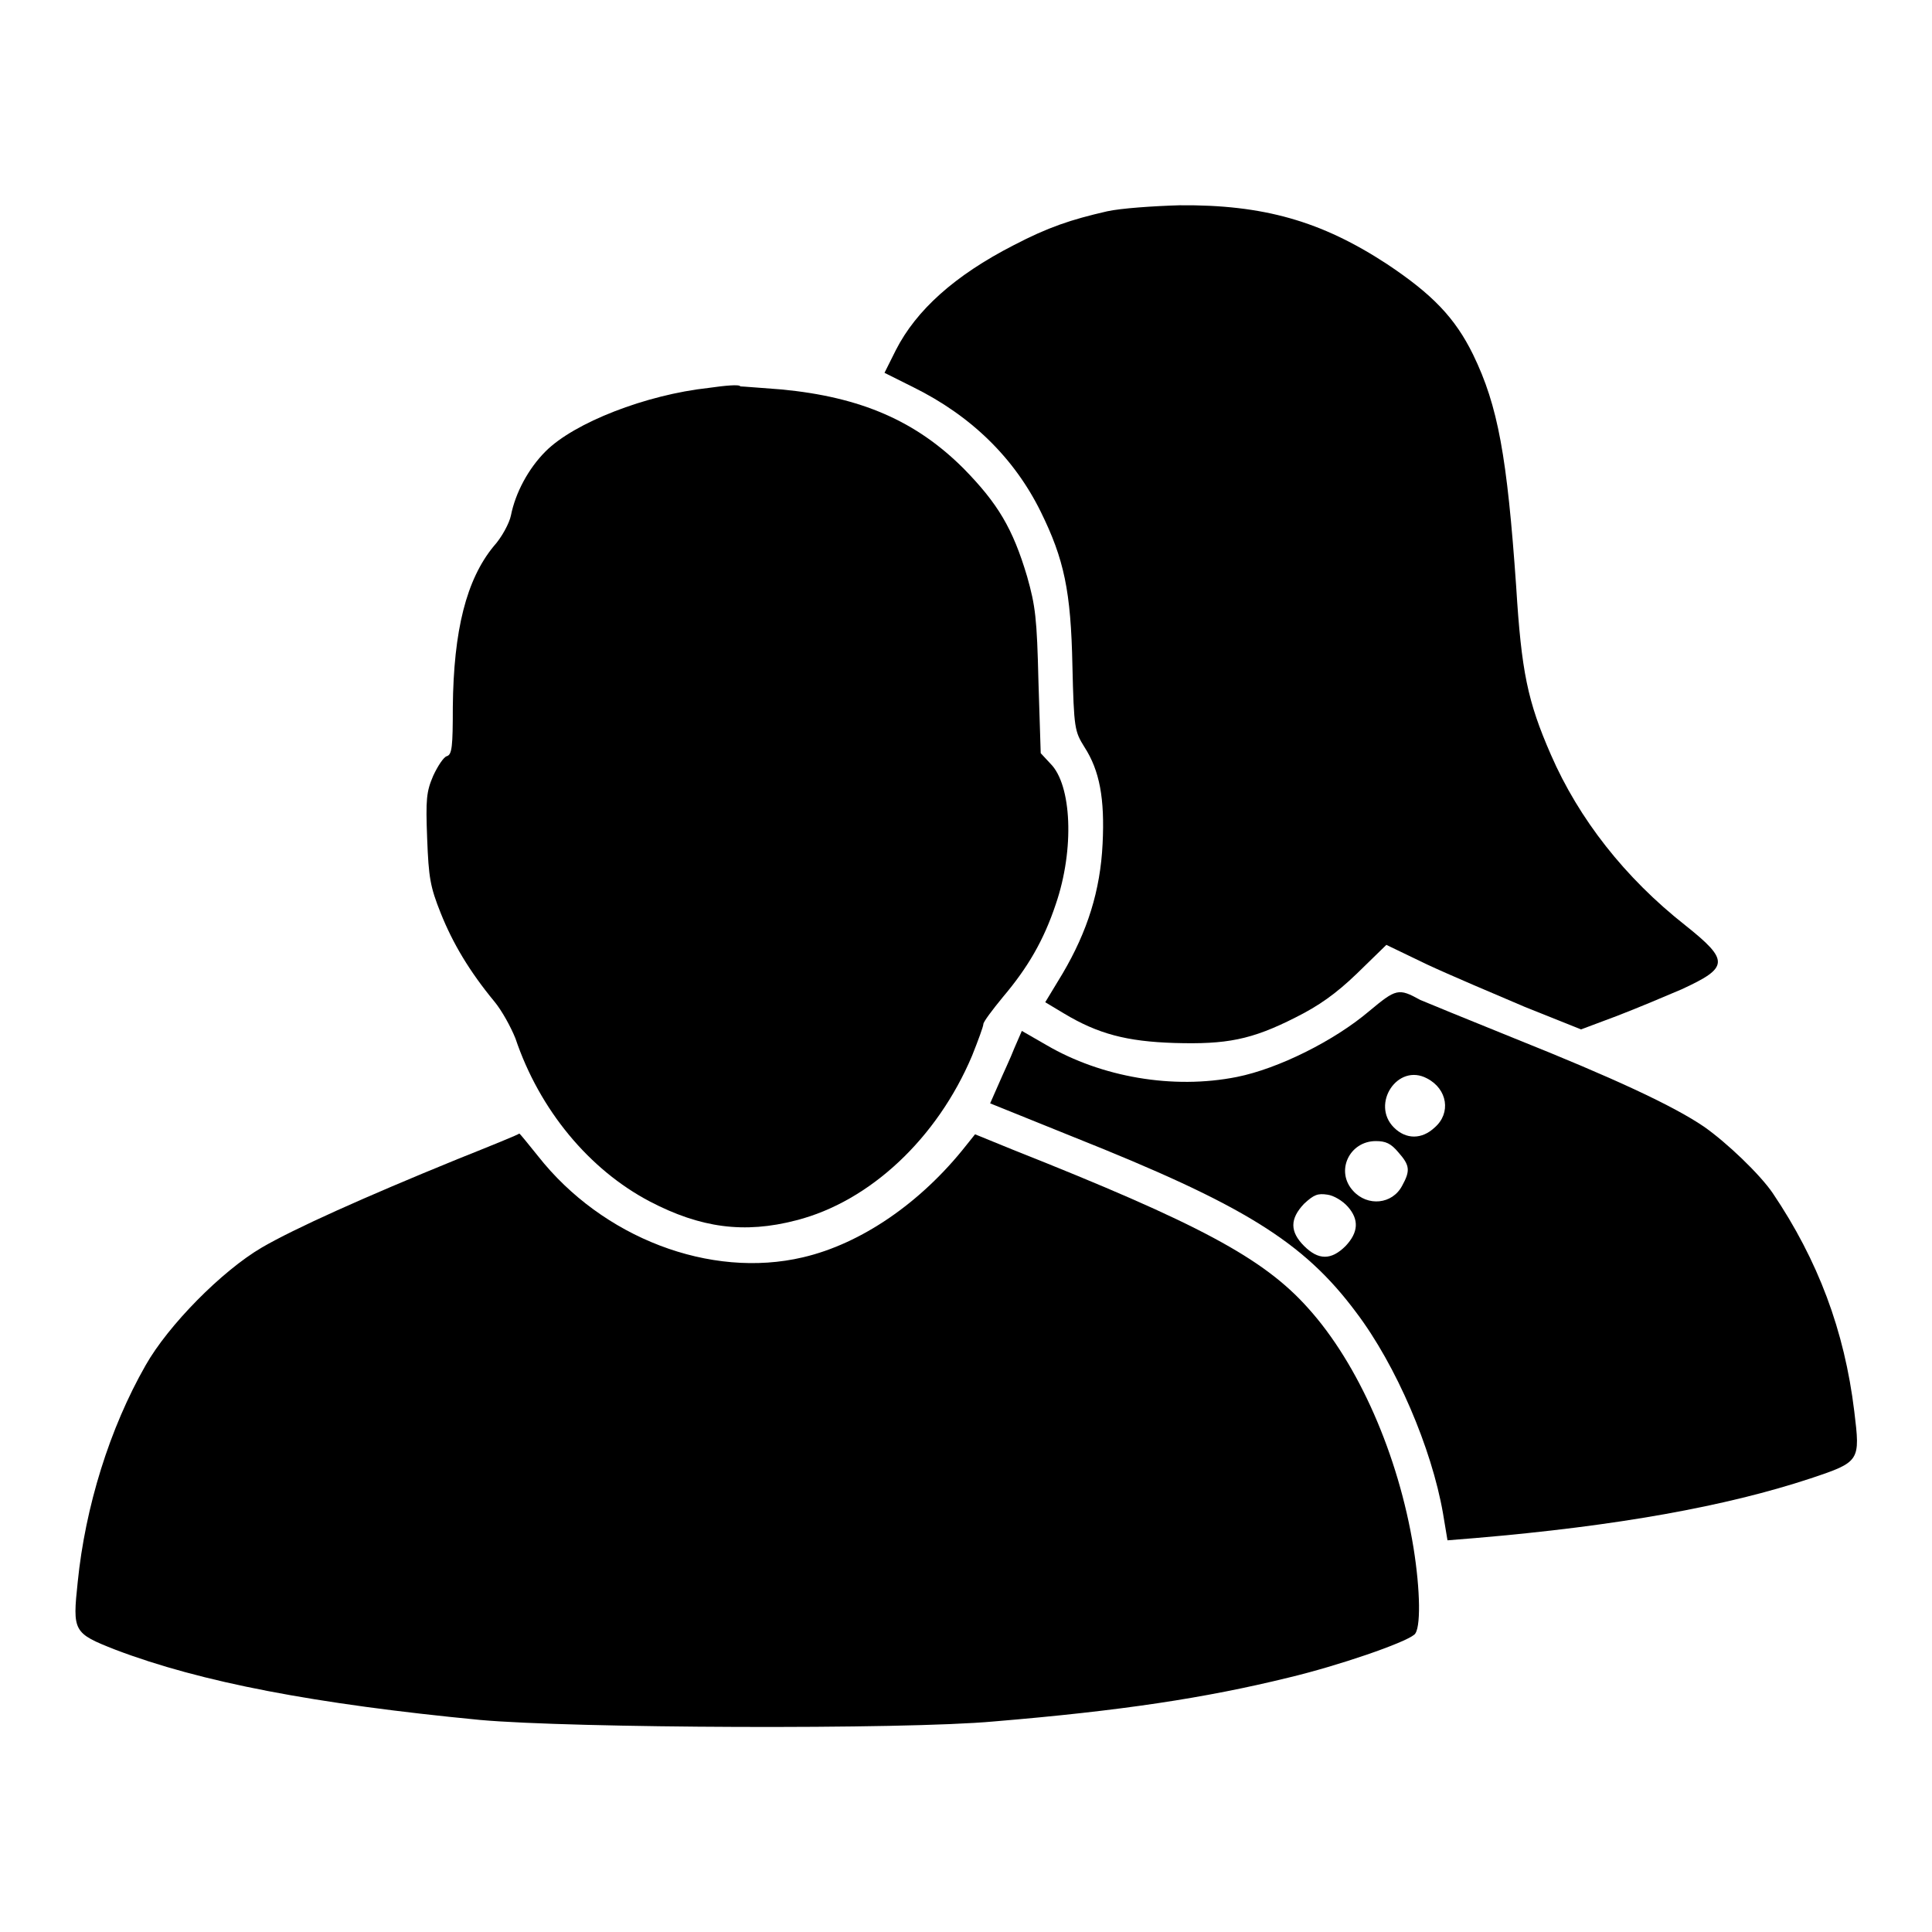 <?xml version="1.0" encoding="utf-8"?>
<!-- Svg Vector Icons : http://www.onlinewebfonts.com/icon -->
<!DOCTYPE svg PUBLIC "-//W3C//DTD SVG 1.1//EN" "http://www.w3.org/Graphics/SVG/1.1/DTD/svg11.dtd">
<svg version="1.1" xmlns="http://www.w3.org/2000/svg" xmlns:xlink="http://www.w3.org/1999/xlink" x="0px" y="0px" viewBox="0 0 256 256" enable-background="new 0 0 256 256" xml:space="preserve">
<g><g><g><path fill="#000000" d="M146.7,28c-4.8,1.1-7.8,2.1-12.4,4.5c-7.8,4-12.9,8.6-15.6,13.9l-1.5,3l3.8,1.9c7.7,3.8,13.4,9.4,16.9,16.5c3.1,6.3,4,10.5,4.2,20.4c0.2,8.4,0.3,8.7,1.6,10.8c2,3.1,2.7,6.8,2.4,12.8c-0.3,6.2-2,11.6-5.3,17.2l-2.3,3.8l2.5,1.5c4.5,2.7,8.3,3.7,14.6,3.9c6.9,0.2,10.2-0.4,16.1-3.4c3-1.5,5.3-3.1,8.1-5.8l3.9-3.8l5.4,2.6c3,1.4,8.9,3.9,12.9,5.6l7.5,3l4.8-1.8c2.6-1,6.4-2.6,8.5-3.5c6.3-2.9,6.4-3.8,0.5-8.5c-8-6.3-14.1-14.1-17.8-22.6c-3.1-7.1-3.9-11-4.6-22.3c-1.2-17.2-2.4-23.9-5.7-30.7c-2.4-4.9-5.4-8-11.4-12c-8.7-5.7-16.4-7.9-27.5-7.8C152.8,27.3,148.5,27.6,146.7,28z"/><path fill="#000000" d="M93.9,51.4c-8.3,0.9-17.8,4.6-21.6,8.4c-2.3,2.3-4,5.5-4.6,8.5c-0.2,1-1.2,2.9-2.3,4.1c-3.6,4.4-5.3,11.1-5.4,21.3c0,5.2-0.1,6.3-0.8,6.5c-0.4,0.1-1.2,1.3-1.8,2.6c-0.9,2.1-1,3.1-0.8,8.3c0.2,5.2,0.4,6.4,1.8,9.9c1.6,4,3.8,7.7,7.1,11.7c1,1.2,2.2,3.4,2.8,4.9c3.2,9.5,9.8,17.4,17.8,21.6c6.7,3.5,12.5,4.3,19.4,2.5c9.8-2.5,18.7-10.9,23.3-21.8c0.8-2,1.5-3.9,1.5-4.2c0-0.3,1.2-1.9,2.6-3.6c3.3-3.9,5.4-7.5,7-12.3c2.5-7.3,2.1-15.8-0.7-18.6l-1.3-1.4l-0.3-9.5c-0.2-8.4-0.4-10-1.5-13.9c-1.9-6.4-3.9-9.7-8.4-14.3c-6.3-6.3-13.6-9.5-24.2-10.5c-2.7-0.2-5.1-0.4-5.4-0.4C98,50.9,96,51.1,93.9,51.4z"/><path fill="#000000" d="M181.4,134c-4.6,3.9-12,7.6-17.5,8.7c-8.5,1.7-18,0-25.2-4.2l-3.3-1.9l-1,2.3c-0.5,1.3-1.5,3.4-2.1,4.8l-1.1,2.5l10.9,4.4c22.6,9,30.6,13.9,37.6,23.3c5.3,7,10,18,11.5,26.6l0.6,3.6l3.7-0.3c18.8-1.6,33.2-4.2,44.4-7.9c6.6-2.2,6.6-2.3,5.8-8.9c-1.3-10.7-4.8-20-10.8-28.9c-1.7-2.5-6.1-6.7-9.1-8.8c-4.1-2.8-12.1-6.5-25.1-11.7c-6.2-2.5-11.8-4.8-12.5-5.1C185.3,130.9,185,131,181.4,134z M189.1,142.9c2.7,1.4,3.2,4.6,1,6.5c-1.7,1.6-3.8,1.6-5.4,0C181.6,146.3,185.2,140.8,189.1,142.9z M185.3,152.7c1.5,1.7,1.6,2.4,0.5,4.4c-1.3,2.5-4.6,2.8-6.5,0.7c-2.4-2.6-0.5-6.6,3-6.6C183.6,151.2,184.3,151.5,185.3,152.7z M178.6,159.9c1.5,1.7,1.4,3.4-0.3,5.2c-1.9,1.9-3.6,1.9-5.5,0c-1.9-1.9-1.9-3.6,0-5.6c1.3-1.2,1.8-1.4,3.1-1.2C176.7,158.4,177.9,159.1,178.6,159.9z"/><path fill="#000000" d="M60.6,153.6c-12.5,5.1-21.6,9.2-25.9,11.7c-5.3,3.1-12.4,10.3-15.4,15.6c-4.8,8.4-8,18.8-9,28.7c-0.7,6.6-0.6,6.8,5,9c11.3,4.3,26.5,7.2,48.3,9.3c12.1,1.1,56.2,1.3,68.1,0.2c16.8-1.4,28-3.1,39-5.8c6.7-1.6,15.4-4.6,16.7-5.7c0.9-0.7,0.8-5.9-0.1-11.5c-2-12.3-7.3-24.4-14-31.8c-5.9-6.6-14.5-11.2-39.2-21l-4.9-2l-1.2,1.5c-6,7.6-13.9,13-21.6,14.8c-12.3,2.9-26.6-2.6-35.1-13.4c-1.3-1.6-2.4-3-2.5-3C68.8,150.3,65.1,151.8,60.6,153.6z"/></g></g></g>
</svg>